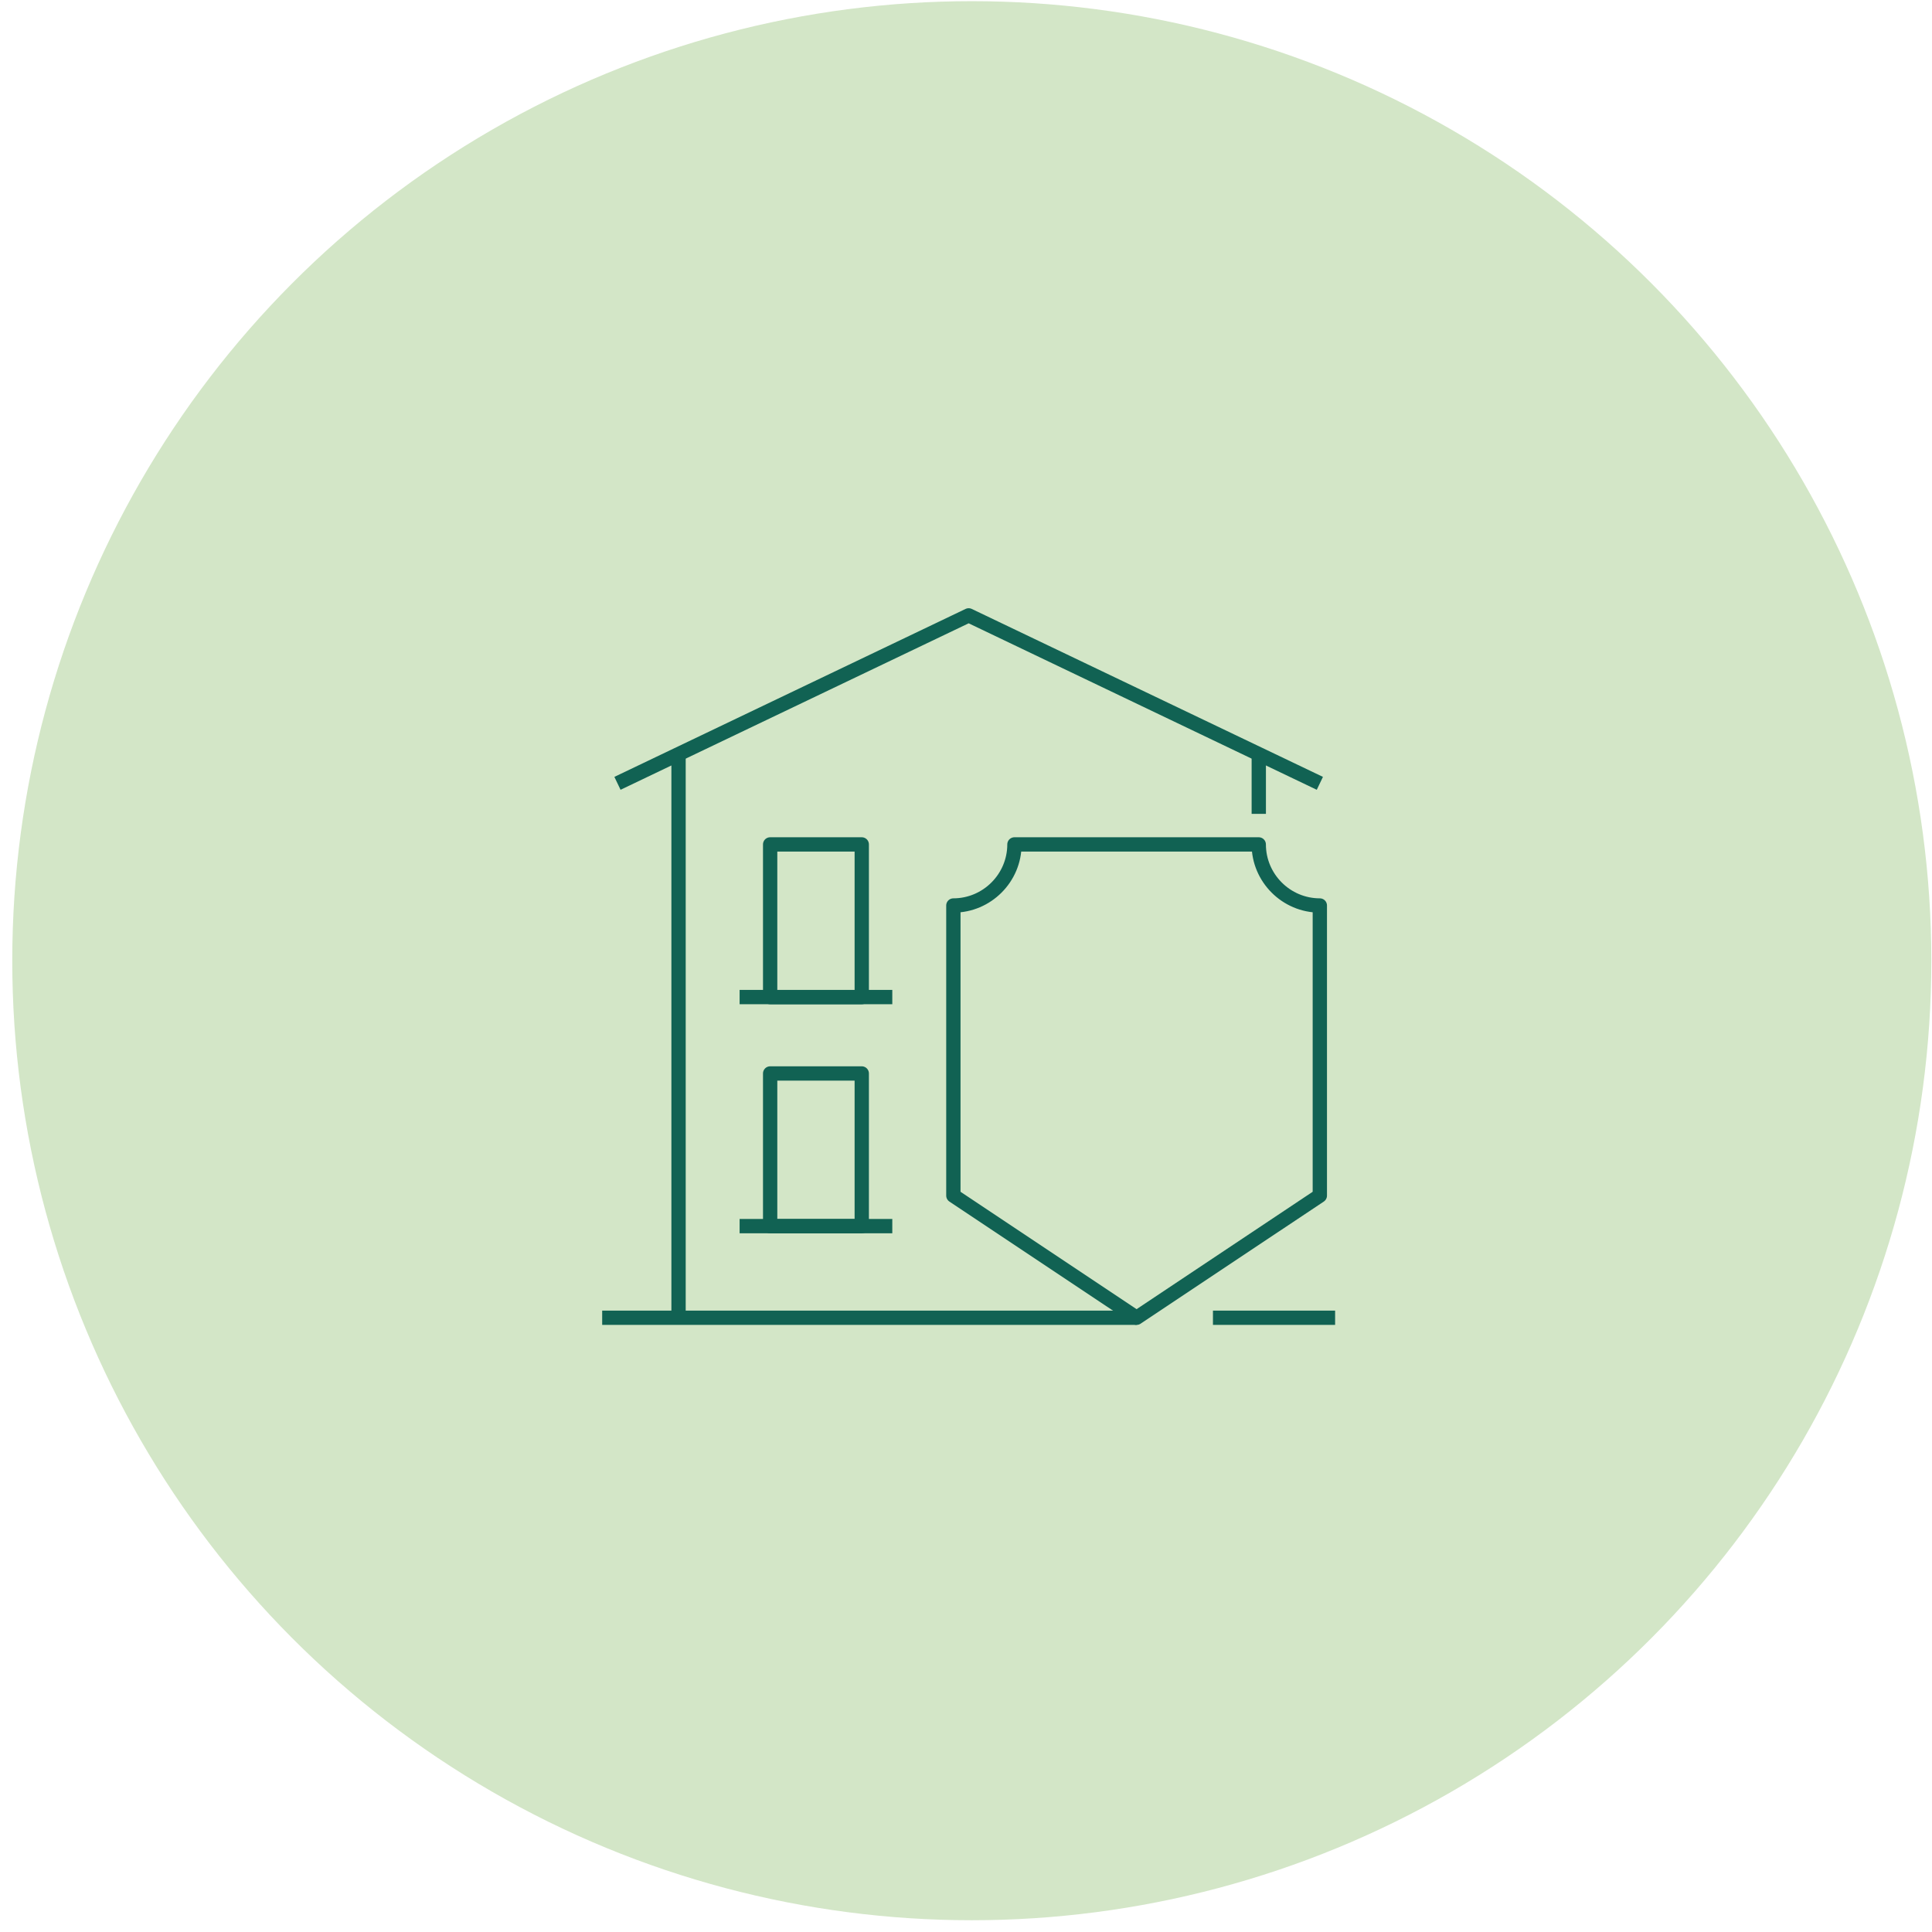 <svg width="135" height="135" viewBox="0 0 135 135" fill="none" xmlns="http://www.w3.org/2000/svg">
<circle cx="67.905" cy="67.13" r="67.048" fill="#D3E6C7"/>
<path d="M84.756 92.079H93.292" stroke="#116253" stroke-miterlimit="10" stroke-linejoin="round"/>
<path d="M42.078 92.079H79.421" stroke="#116253" stroke-miterlimit="10" stroke-linejoin="round"/>
<path d="M47.414 52.603V92.08" stroke="#116253" stroke-miterlimit="10" stroke-linejoin="round"/>
<path d="M87.958 52.603V56.87" stroke="#116253" stroke-miterlimit="10" stroke-linejoin="round"/>
<path d="M92.226 54.736L67.686 43L43.146 54.736" stroke="#116253" stroke-miterlimit="10" stroke-linejoin="round"/>
<path d="M60.216 59.004H53.815V69.673H60.216V59.004Z" stroke="#116253" stroke-miterlimit="10" stroke-linejoin="round"/>
<path d="M60.216 75.009H53.815V85.679H60.216V75.009Z" stroke="#116253" stroke-miterlimit="10" stroke-linejoin="round"/>
<path d="M92.224 63.272C89.876 63.272 87.956 61.351 87.956 59.004H70.885C70.885 61.351 68.964 63.272 66.617 63.272V83.544L79.42 92.079L92.224 83.544V63.272Z" stroke="#116253" stroke-miterlimit="10" stroke-linejoin="round"/>
<path d="M51.681 85.676H62.35" stroke="#116253" stroke-miterlimit="10" stroke-linejoin="round"/>
<path d="M51.681 69.672H62.35" stroke="#116253" stroke-miterlimit="10" stroke-linejoin="round"/>
</svg>
